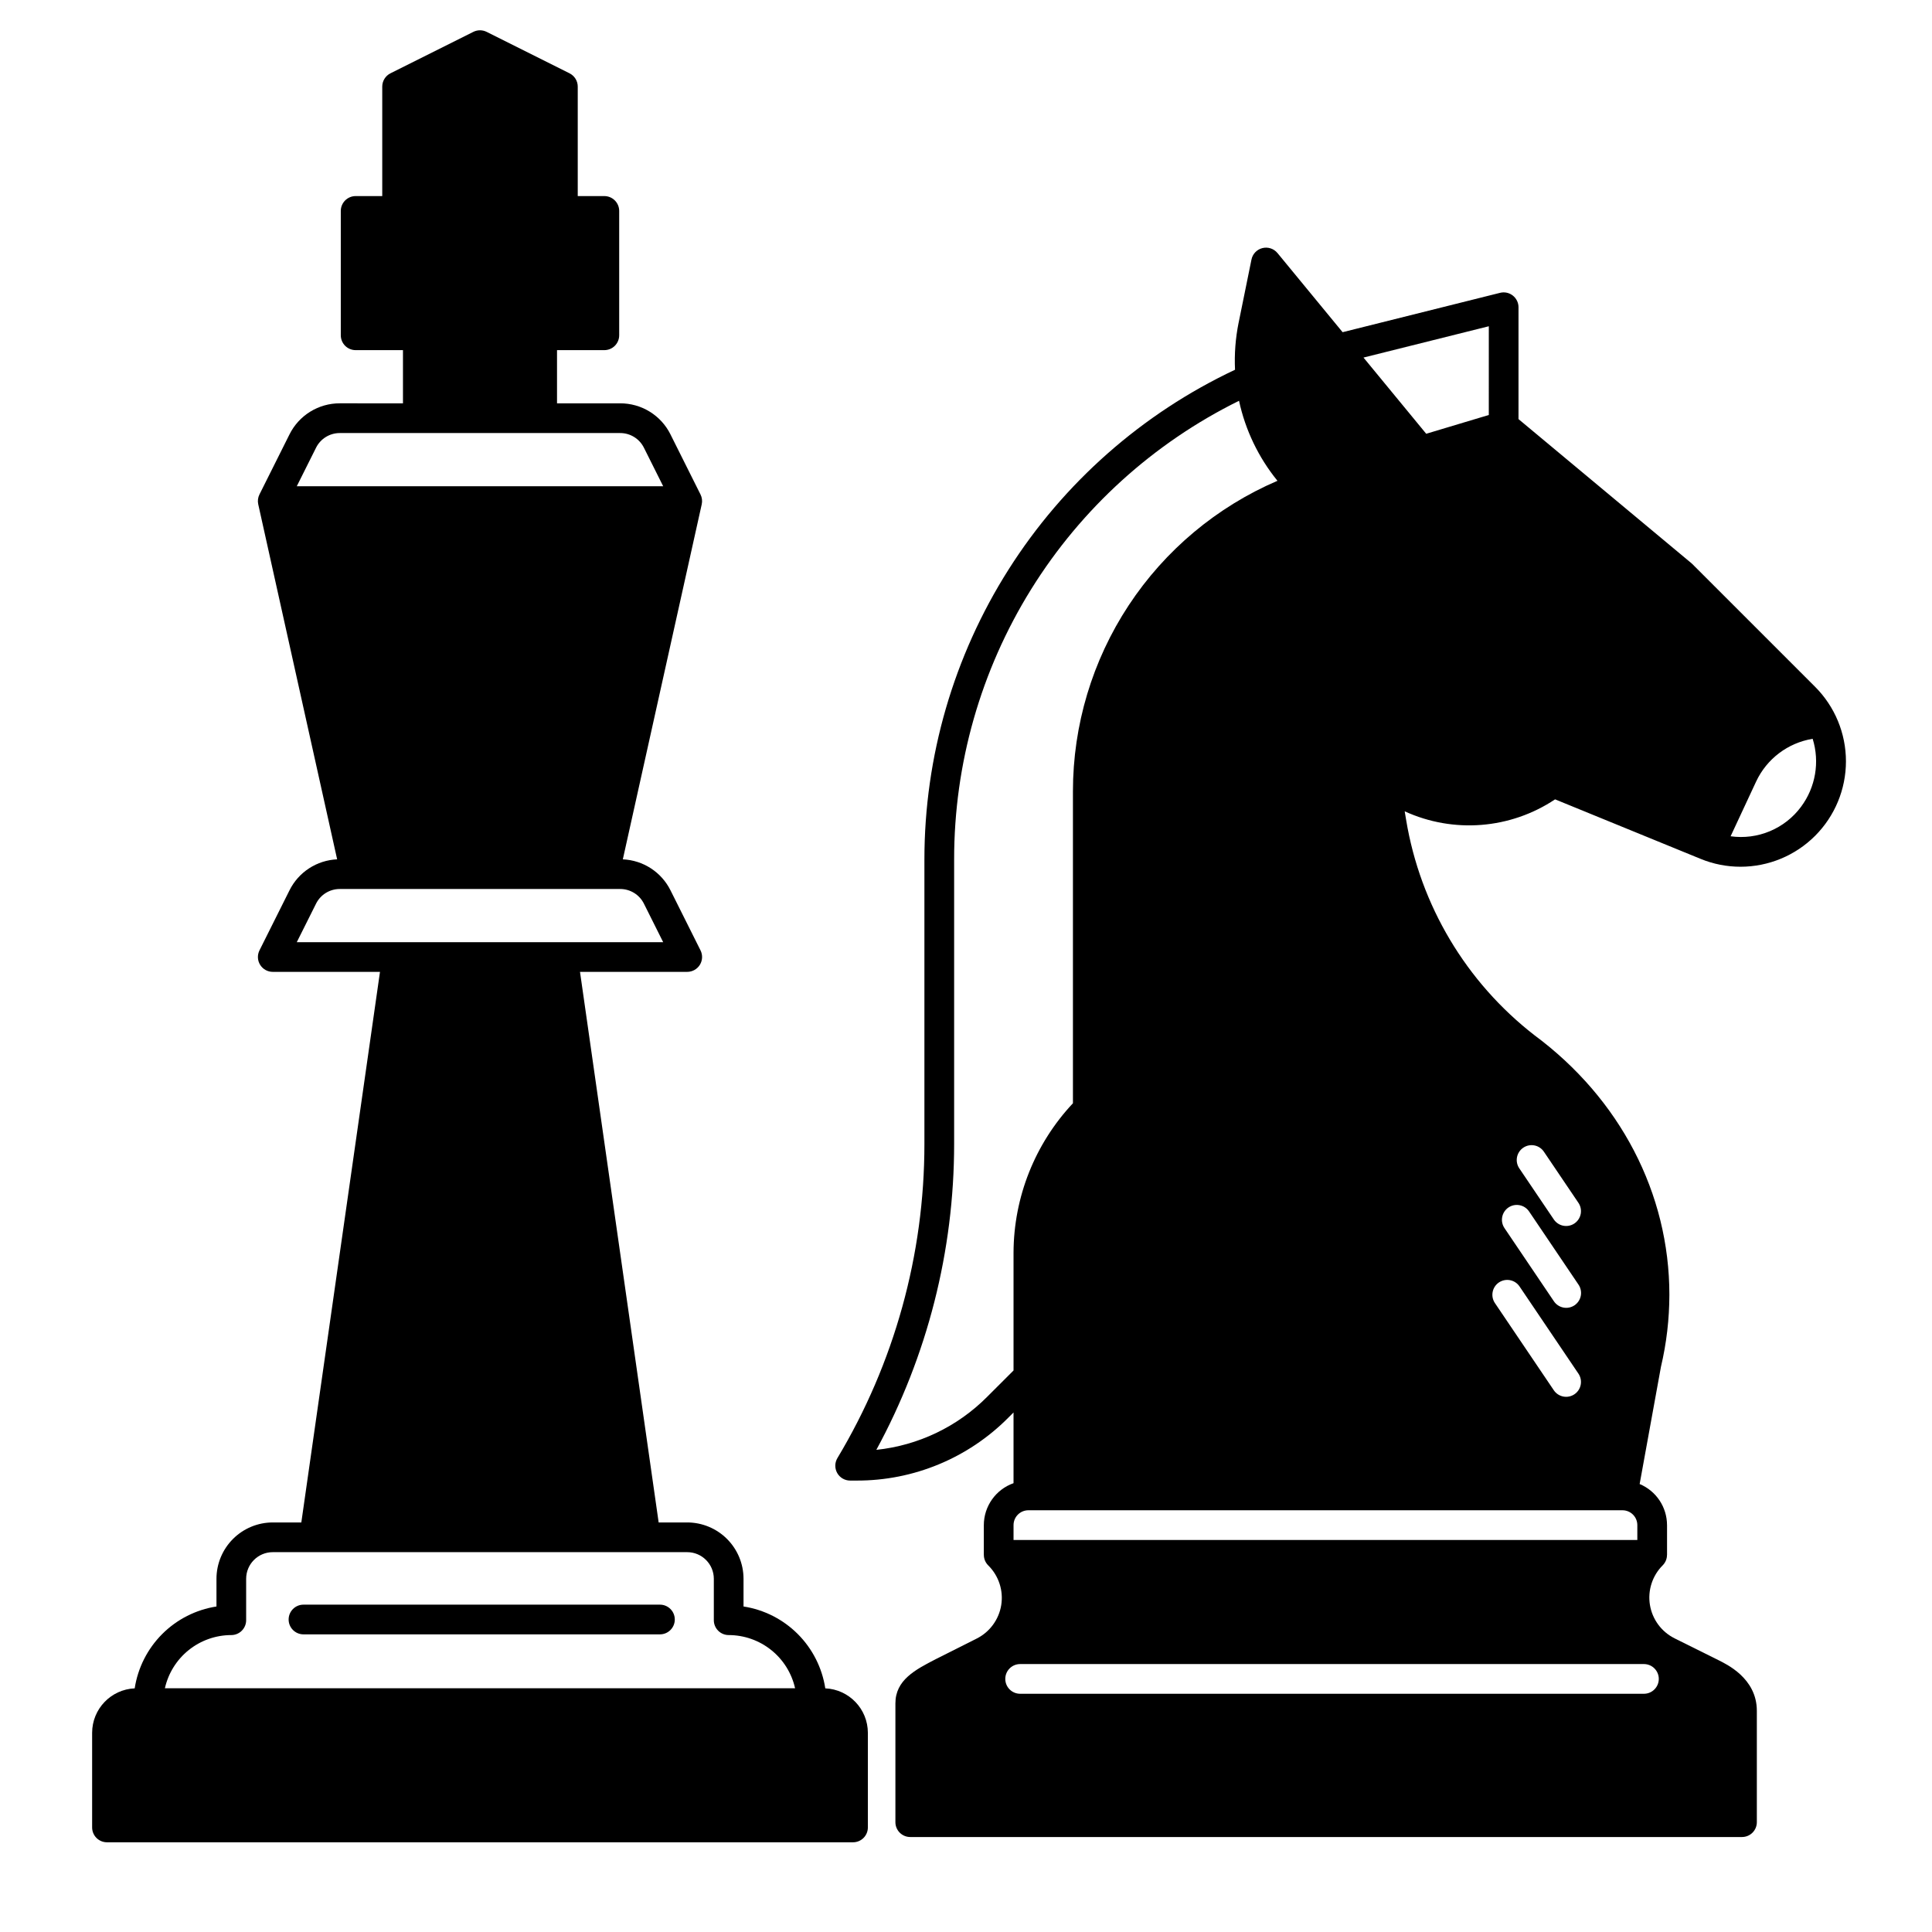 <?xml version="1.0" encoding="UTF-8"?>
<!-- Uploaded to: SVG Repo, www.svgrepo.com, Generator: SVG Repo Mixer Tools -->
<svg fill="#000000" width="800px" height="800px" version="1.1" viewBox="144 144 512 512" xmlns="http://www.w3.org/2000/svg">
 <g>
  <path d="m625.01 326-32.512-32.512c-0.082-0.086-0.172-0.164-0.262-0.242l-45.816-38.18v-29.645c0-1.211-0.559-2.356-1.516-3.102-0.953-0.746-2.199-1.012-3.375-0.715l-41.723 10.43-17.254-20.969h-0.004c-0.961-1.172-2.516-1.688-3.988-1.32-1.473 0.367-2.606 1.547-2.906 3.035l-3.402 16.727h-0.004c-0.828 4.106-1.152 8.297-0.953 12.48-24.617 11.594-45.426 29.945-60 52.918-14.574 22.977-22.316 49.621-22.316 76.828v75.434c0.004 29.324-7.965 58.094-23.055 83.238-0.727 1.215-0.746 2.731-0.051 3.965 0.699 1.234 2.008 1.996 3.426 1.996h1.723c15.07 0.043 29.527-5.945 40.156-16.629l1.418-1.418v18.738c-4.711 1.668-7.863 6.121-7.871 11.117v7.871h0.012l-0.004 0.004c-0.004 1.043 0.41 2.043 1.145 2.781l0.078 0.078c2.738 2.738 3.996 6.629 3.383 10.457-0.617 3.824-3.035 7.125-6.496 8.867l-10.781 5.422c-5.562 2.856-10.77 5.594-10.77 11.758v31.488-0.004c0 1.043 0.414 2.043 1.152 2.781 0.738 0.738 1.738 1.152 2.785 1.152h220.42-0.004c1.043 0 2.047-0.414 2.785-1.152 0.738-0.738 1.152-1.738 1.152-2.781v-29.52c0-8.738-8.273-12.426-10.055-13.363l-11.734-5.832v-0.004c-3.481-1.73-5.914-5.027-6.543-8.863-0.625-3.836 0.633-7.734 3.379-10.484 0.734-0.738 1.148-1.738 1.145-2.781h0.012v-7.871l-0.004-0.004c-0.004-4.762-2.863-9.055-7.258-10.891l5.641-31.039c1.48-6.269 2.231-12.688 2.238-19.125 0-26.863-13.066-51.957-35.77-68.789h-0.004c-18.105-14.059-30.242-34.43-33.988-57.043l-0.379-2.281c12.934 5.922 28.016 4.723 39.852-3.172l38.566 15.773c3.356 1.379 6.949 2.086 10.574 2.086 7.41 0 14.52-2.945 19.758-8.184 5.238-5.238 8.184-12.344 8.184-19.754 0-7.41-2.945-14.516-8.184-19.758zm-219.4 188.17c-7.879 7.926-18.254 12.891-29.371 14.055 13.531-24.875 20.617-52.738 20.617-81.055v-75.434c-0.016-25.285 7.051-50.07 20.395-71.547s32.434-38.789 55.105-49.977c1.676 7.769 5.164 15.035 10.184 21.203-16.09 6.91-29.797 18.391-39.43 33.012-9.633 14.625-14.77 31.75-14.77 49.262v82.684c-10.07 10.734-15.699 24.887-15.742 39.609v31.207zm174.05 70.824c2.172 0 3.938 1.762 3.938 3.934 0 2.176-1.766 3.938-3.938 3.938h-165.31c-2.176 0-3.938-1.762-3.938-3.938 0-2.172 1.762-3.934 3.938-3.934zm-31.977-136.84c0.867-0.586 1.93-0.805 2.953-0.605 1.023 0.199 1.93 0.797 2.512 1.664l9.137 13.527v-0.004c0.594 0.867 0.816 1.934 0.621 2.965-0.195 1.027-0.793 1.938-1.664 2.527-0.867 0.586-1.934 0.801-2.965 0.598-1.027-0.203-1.934-0.809-2.516-1.684l-9.137-13.527v0.004c-0.582-0.867-0.801-1.93-0.602-2.953 0.199-1.023 0.797-1.93 1.66-2.512zm-3.922 15.844v-0.004c1.801-1.215 4.25-0.742 5.465 1.059l13.059 19.336c0.605 0.867 0.84 1.938 0.648 2.977-0.191 1.039-0.793 1.957-1.668 2.551-0.875 0.59-1.949 0.805-2.984 0.594-1.035-0.211-1.945-0.828-2.519-1.715l-13.059-19.336c-0.586-0.867-0.801-1.93-0.602-2.953 0.199-1.027 0.797-1.93 1.664-2.516zm-2.531 19.871v-0.004c1.801-1.215 4.25-0.742 5.465 1.059l15.59 23.082c0.594 0.863 0.816 1.93 0.621 2.961-0.195 1.031-0.793 1.941-1.664 2.527-0.867 0.59-1.934 0.805-2.965 0.602-1.027-0.203-1.934-0.809-2.516-1.684l-15.59-23.082c-0.586-0.863-0.801-1.926-0.602-2.953 0.195-1.027 0.797-1.93 1.66-2.516zm32.742 60.367c1.047 0 2.047 0.414 2.785 1.152 0.738 0.738 1.152 1.742 1.152 2.785v3.938h-165.31v-3.938c0-2.176 1.762-3.938 3.938-3.938zm-35.426-290.26-16.586 4.977-16.621-20.195 33.211-8.297zm82.762 103.81h0.004c-2.121 2.871-4.977 5.109-8.266 6.488-3.285 1.379-6.887 1.844-10.418 1.348l6.754-14.484c2.812-6.027 8.426-10.277 14.992-11.348 1.914 6.144 0.773 12.832-3.066 17.996z"/>
  <path d="m362.71 591.43c-0.84-5.449-3.394-10.488-7.289-14.391-3.894-3.898-8.93-6.457-14.379-7.305v-7.348c-0.004-3.957-1.578-7.75-4.375-10.547-2.797-2.797-6.59-4.371-10.547-4.375h-7.57l-20.844-145.91h28.414c1.367 0 2.633-0.707 3.352-1.867 0.715-1.16 0.781-2.609 0.172-3.828l-7.949-15.895c-1.18-2.379-2.973-4.394-5.195-5.84-2.223-1.449-4.797-2.269-7.445-2.387l20.91-94.094v0.004c0.195-0.883 0.078-1.805-0.328-2.613l-7.949-15.895h0.004c-1.23-2.484-3.137-4.574-5.496-6.035-2.356-1.457-5.078-2.223-7.852-2.215h-16.73v-14.098h12.539c1.043 0 2.047-0.414 2.785-1.152 0.738-0.738 1.152-1.742 1.152-2.785v-32.953c0-1.043-0.414-2.043-1.152-2.781-0.738-0.738-1.742-1.156-2.785-1.156h-7.047v-29.016c0-1.488-0.844-2.852-2.176-3.519l-21.969-10.984c-1.109-0.555-2.414-0.555-3.523 0l-21.965 10.984c-1.332 0.668-2.176 2.031-2.176 3.519v29.016h-7.047c-2.176 0-3.938 1.766-3.938 3.938v32.953c0 1.043 0.414 2.047 1.152 2.785s1.742 1.152 2.785 1.152h12.539v14.098l-16.734-0.004c-2.773-0.008-5.492 0.758-7.852 2.219-2.359 1.457-4.262 3.547-5.492 6.031l-7.953 15.895c-0.402 0.805-0.52 1.727-0.324 2.609l20.91 94.094c-2.648 0.117-5.219 0.941-7.441 2.387-2.223 1.449-4.016 3.465-5.191 5.84l-7.949 15.895v0.004c-0.609 1.219-0.547 2.668 0.172 3.828 0.715 1.16 1.984 1.867 3.348 1.867h28.414l-20.844 145.91h-7.57c-3.957 0.004-7.746 1.578-10.543 4.375-2.797 2.797-4.371 6.59-4.375 10.547v7.348c-5.449 0.848-10.484 3.406-14.383 7.305-3.894 3.902-6.449 8.941-7.289 14.391-6.305 0.281-11.273 5.469-11.281 11.781v25.082c0 1.043 0.414 2.043 1.152 2.781 0.738 0.738 1.738 1.152 2.781 1.152h197.71c1.047 0 2.047-0.414 2.785-1.152 0.738-0.738 1.152-1.738 1.152-2.781v-25.082c-0.008-6.312-4.981-11.5-11.285-11.781zm-134.96-328.77c1.188-2.394 3.633-3.906 6.305-3.898h74.293-0.004c2.676-0.008 5.121 1.504 6.305 3.898l5.102 10.199h-97.102zm-5.102 131.03 5.102-10.199v-0.004c1.188-2.391 3.633-3.902 6.305-3.894h74.293-0.004c2.676-0.008 5.121 1.504 6.305 3.898l5.102 10.199zm-17.352 183.62c1.043 0 2.047-0.418 2.781-1.156 0.738-0.738 1.156-1.738 1.156-2.781v-10.984c0.004-3.891 3.156-7.047 7.047-7.051h109.84c3.891 0.004 7.047 3.16 7.051 7.051v10.984c0 1.043 0.414 2.043 1.152 2.781 0.738 0.738 1.738 1.156 2.781 1.156 4.098 0.004 8.074 1.402 11.27 3.961 3.199 2.562 5.434 6.137 6.332 10.133h-167.01c0.902-3.996 3.133-7.57 6.332-10.133 3.199-2.559 7.172-3.957 11.27-3.961z"/>
  <path d="m318.89 569.25h-94.465c-2.172 0-3.934 1.762-3.934 3.938 0 2.172 1.762 3.934 3.934 3.934h94.465c2.176 0 3.938-1.762 3.938-3.934 0-2.176-1.762-3.938-3.938-3.938z"/>
 </g>
</svg>